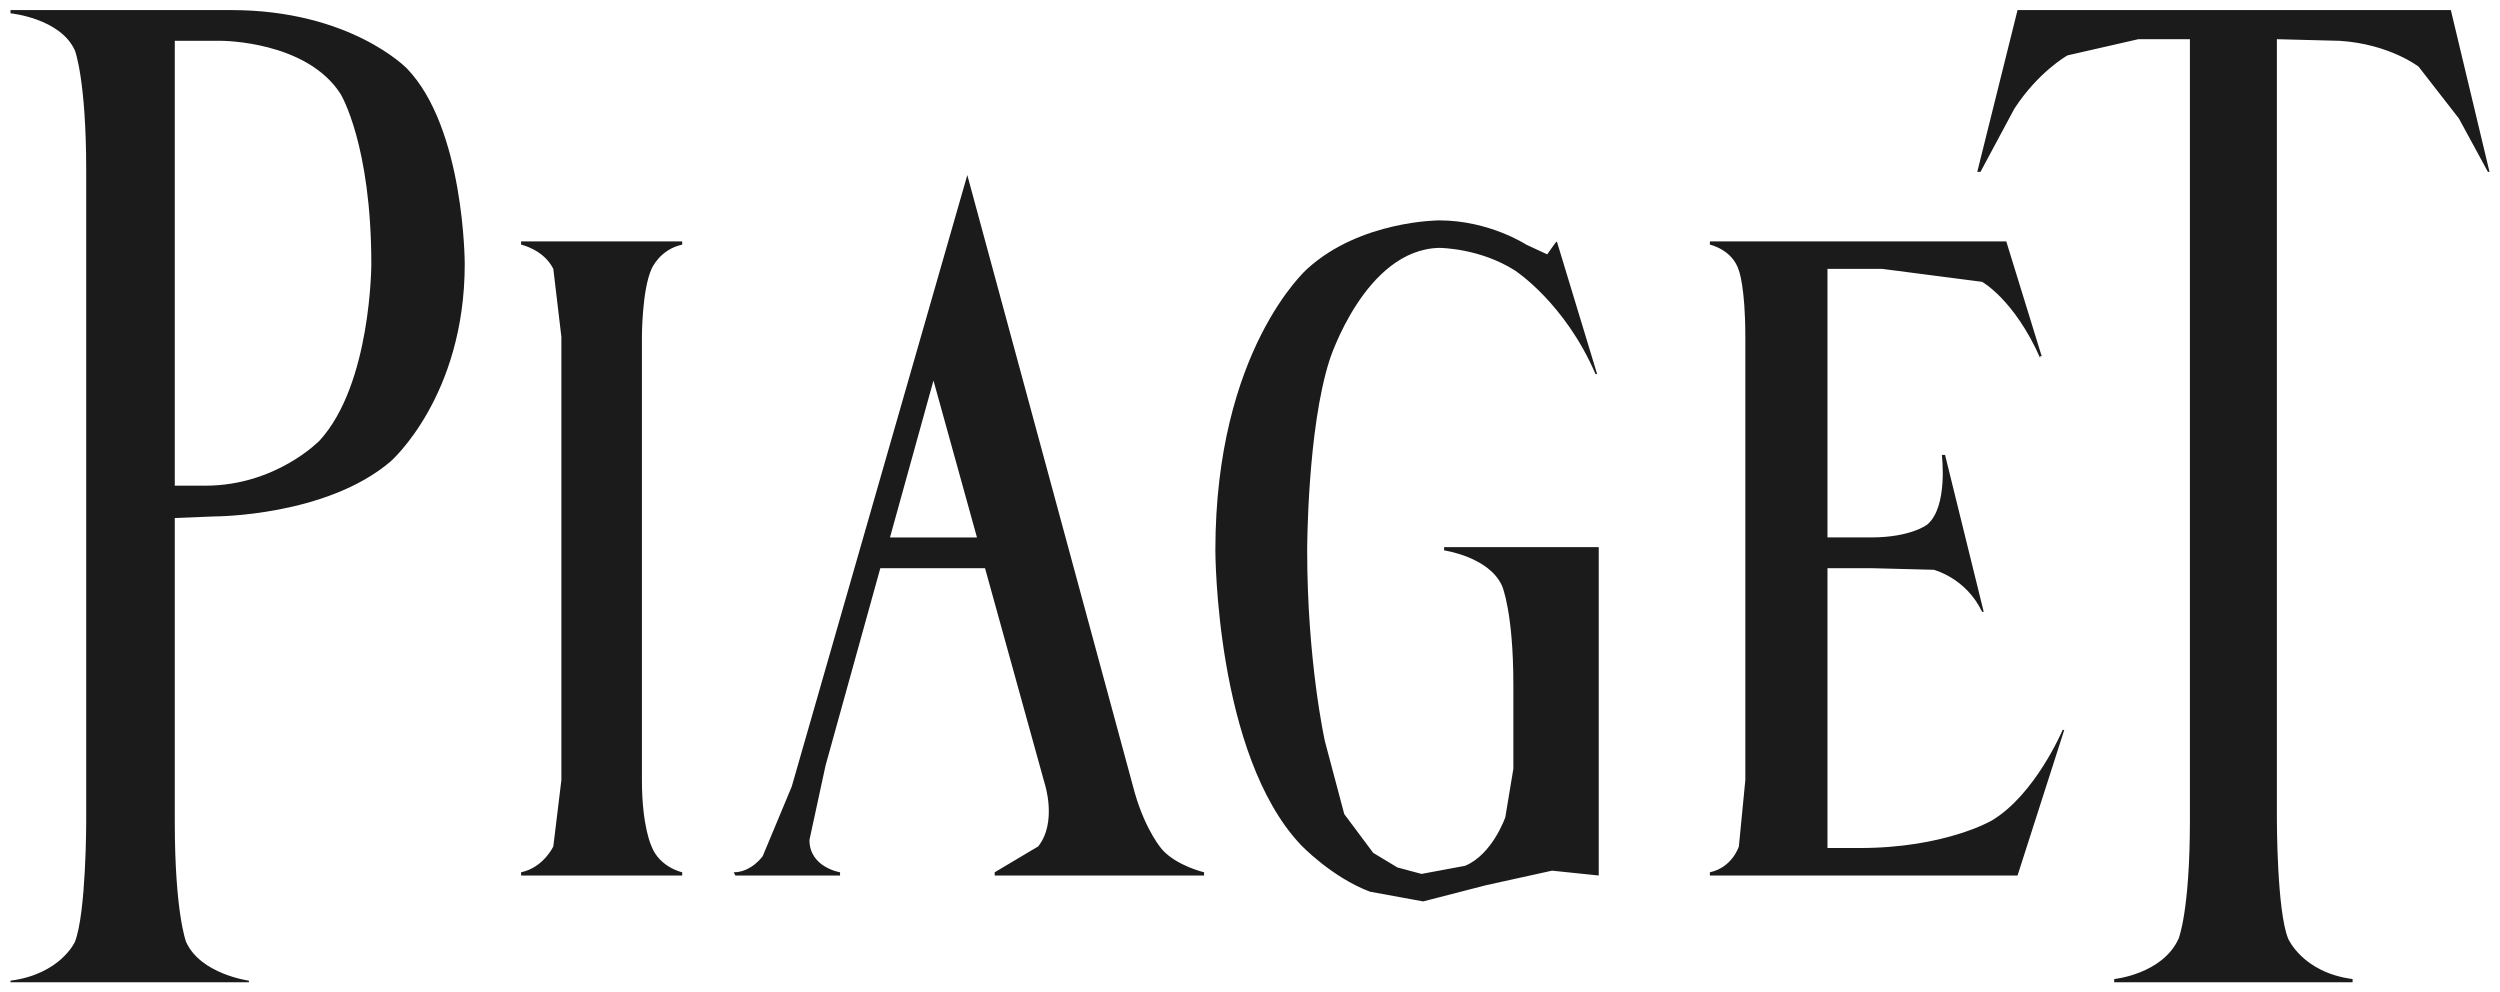 <svg width="131" height="52" viewBox="0 0 131 52" fill="none" xmlns="http://www.w3.org/2000/svg">
    <path fill-rule="evenodd" clip-rule="evenodd" d="M0.55 0.528V0.698C0.55 0.698 3.166 0.952 3.926 2.647C3.926 2.647 4.517 4.173 4.517 8.92V43.08C4.517 43.08 4.517 47.827 3.926 49.353C3.926 49.353 3.166 51.048 0.55 51.387V51.472H13.042V51.387C13.042 51.387 10.51 51.048 9.75 49.353C9.75 49.353 9.159 47.827 9.159 43.08V27.144L11.269 27.06C11.269 27.06 17.093 27.06 20.47 24.178C20.47 24.178 24.352 20.787 24.352 13.836C24.352 13.836 24.352 6.716 21.314 3.58C21.314 3.58 18.359 0.528 12.113 0.528H0.55ZM9.159 2.139H11.607C11.607 2.139 16.081 2.139 17.853 4.936C17.853 4.936 19.457 7.564 19.457 13.836C19.457 13.836 19.457 20.109 16.756 23.076C16.756 23.076 14.477 25.449 10.763 25.449H9.159V2.139ZM130.366 9.005H130.45L128.424 0.528H105.719L103.609 9.005H103.778L105.55 5.699C106.817 3.749 108.336 2.902 108.336 2.902L112.05 2.054H114.751V42.995C114.751 47.742 114.16 49.183 114.16 49.183C113.316 51.048 110.784 51.302 110.784 51.302V51.472H123.276V51.302C120.659 50.963 119.899 49.183 119.899 49.183C119.309 47.742 119.309 42.995 119.309 42.995V2.054L122.6 2.139C125.217 2.308 126.736 3.495 126.736 3.495L128.846 6.208L130.366 9.005ZM28.994 14.09C28.488 13.073 27.306 12.819 27.306 12.819V12.649H35.747V12.819C34.565 13.073 34.143 14.09 34.143 14.09C33.637 15.192 33.637 17.651 33.637 17.651V40.876C33.637 43.334 34.143 44.351 34.143 44.351C34.565 45.453 35.747 45.708 35.747 45.708V45.877H27.306V45.708C28.488 45.453 28.994 44.351 28.994 44.351L29.416 40.876V17.651L28.994 14.09ZM75.418 11.548C75.418 11.548 71.282 11.548 68.496 14.091C68.496 14.091 63.685 18.329 63.685 28.84C63.685 28.84 63.685 39.52 68.159 44.267C68.159 44.267 69.763 45.962 71.788 46.725L74.574 47.234L77.865 46.386L81.326 45.623L83.774 45.877V28.67H75.671V28.84C75.671 28.84 78.034 29.179 78.71 30.705C78.71 30.705 79.3 32.061 79.3 35.875V40.283L78.878 42.826C78.878 42.826 78.203 44.776 76.768 45.369L74.489 45.793L73.223 45.454L71.957 44.691L70.438 42.656L69.425 38.842C69.425 38.842 68.496 34.688 68.496 28.84C68.496 28.84 68.496 22.483 69.678 18.838C69.678 18.838 71.535 13.074 75.418 12.989C75.418 12.989 77.528 12.989 79.385 14.175C79.385 14.175 82.001 15.871 83.605 19.601H83.689L81.579 12.65L81.495 12.735L81.073 13.328L79.976 12.819C79.976 12.819 78.034 11.548 75.418 11.548ZM91.455 40.876V17.651C91.455 15.023 91.117 14.175 91.117 14.175C90.78 13.073 89.598 12.819 89.598 12.819V12.649H105.129L106.985 18.668H106.901V18.752C105.551 15.701 103.862 14.768 103.862 14.768L98.629 14.09H95.76V28.161H98.038C100.149 28.161 100.993 27.483 100.993 27.483C102.09 26.551 101.752 23.838 101.752 23.838H101.921L103.947 32.06H103.862C103.018 30.28 101.33 29.857 101.33 29.857L98.038 29.772H95.76V44.436H97.448C101.921 44.436 104.369 42.995 104.369 42.995C106.648 41.639 108.083 38.248 108.083 38.248H108.167L105.719 45.877H89.598V45.708C90.78 45.453 91.117 44.351 91.117 44.351L91.455 40.876ZM41.487 41.215L50.687 9.174L59.465 41.554C60.056 43.589 60.9 44.521 60.9 44.521C61.66 45.369 63.094 45.708 63.094 45.708V45.877H52.122V45.708L54.401 44.352C55.413 43.08 54.738 41.046 54.738 41.046L51.615 29.772H46.129L43.259 40.113L42.415 44.013C42.415 45.453 44.019 45.708 44.019 45.708V45.877H38.532L38.448 45.708C39.377 45.708 39.967 44.86 39.967 44.86L41.487 41.215ZM51.193 28.162L48.914 19.939L46.635 28.162H51.193Z" fill="#1B1B1B"/>
</svg>